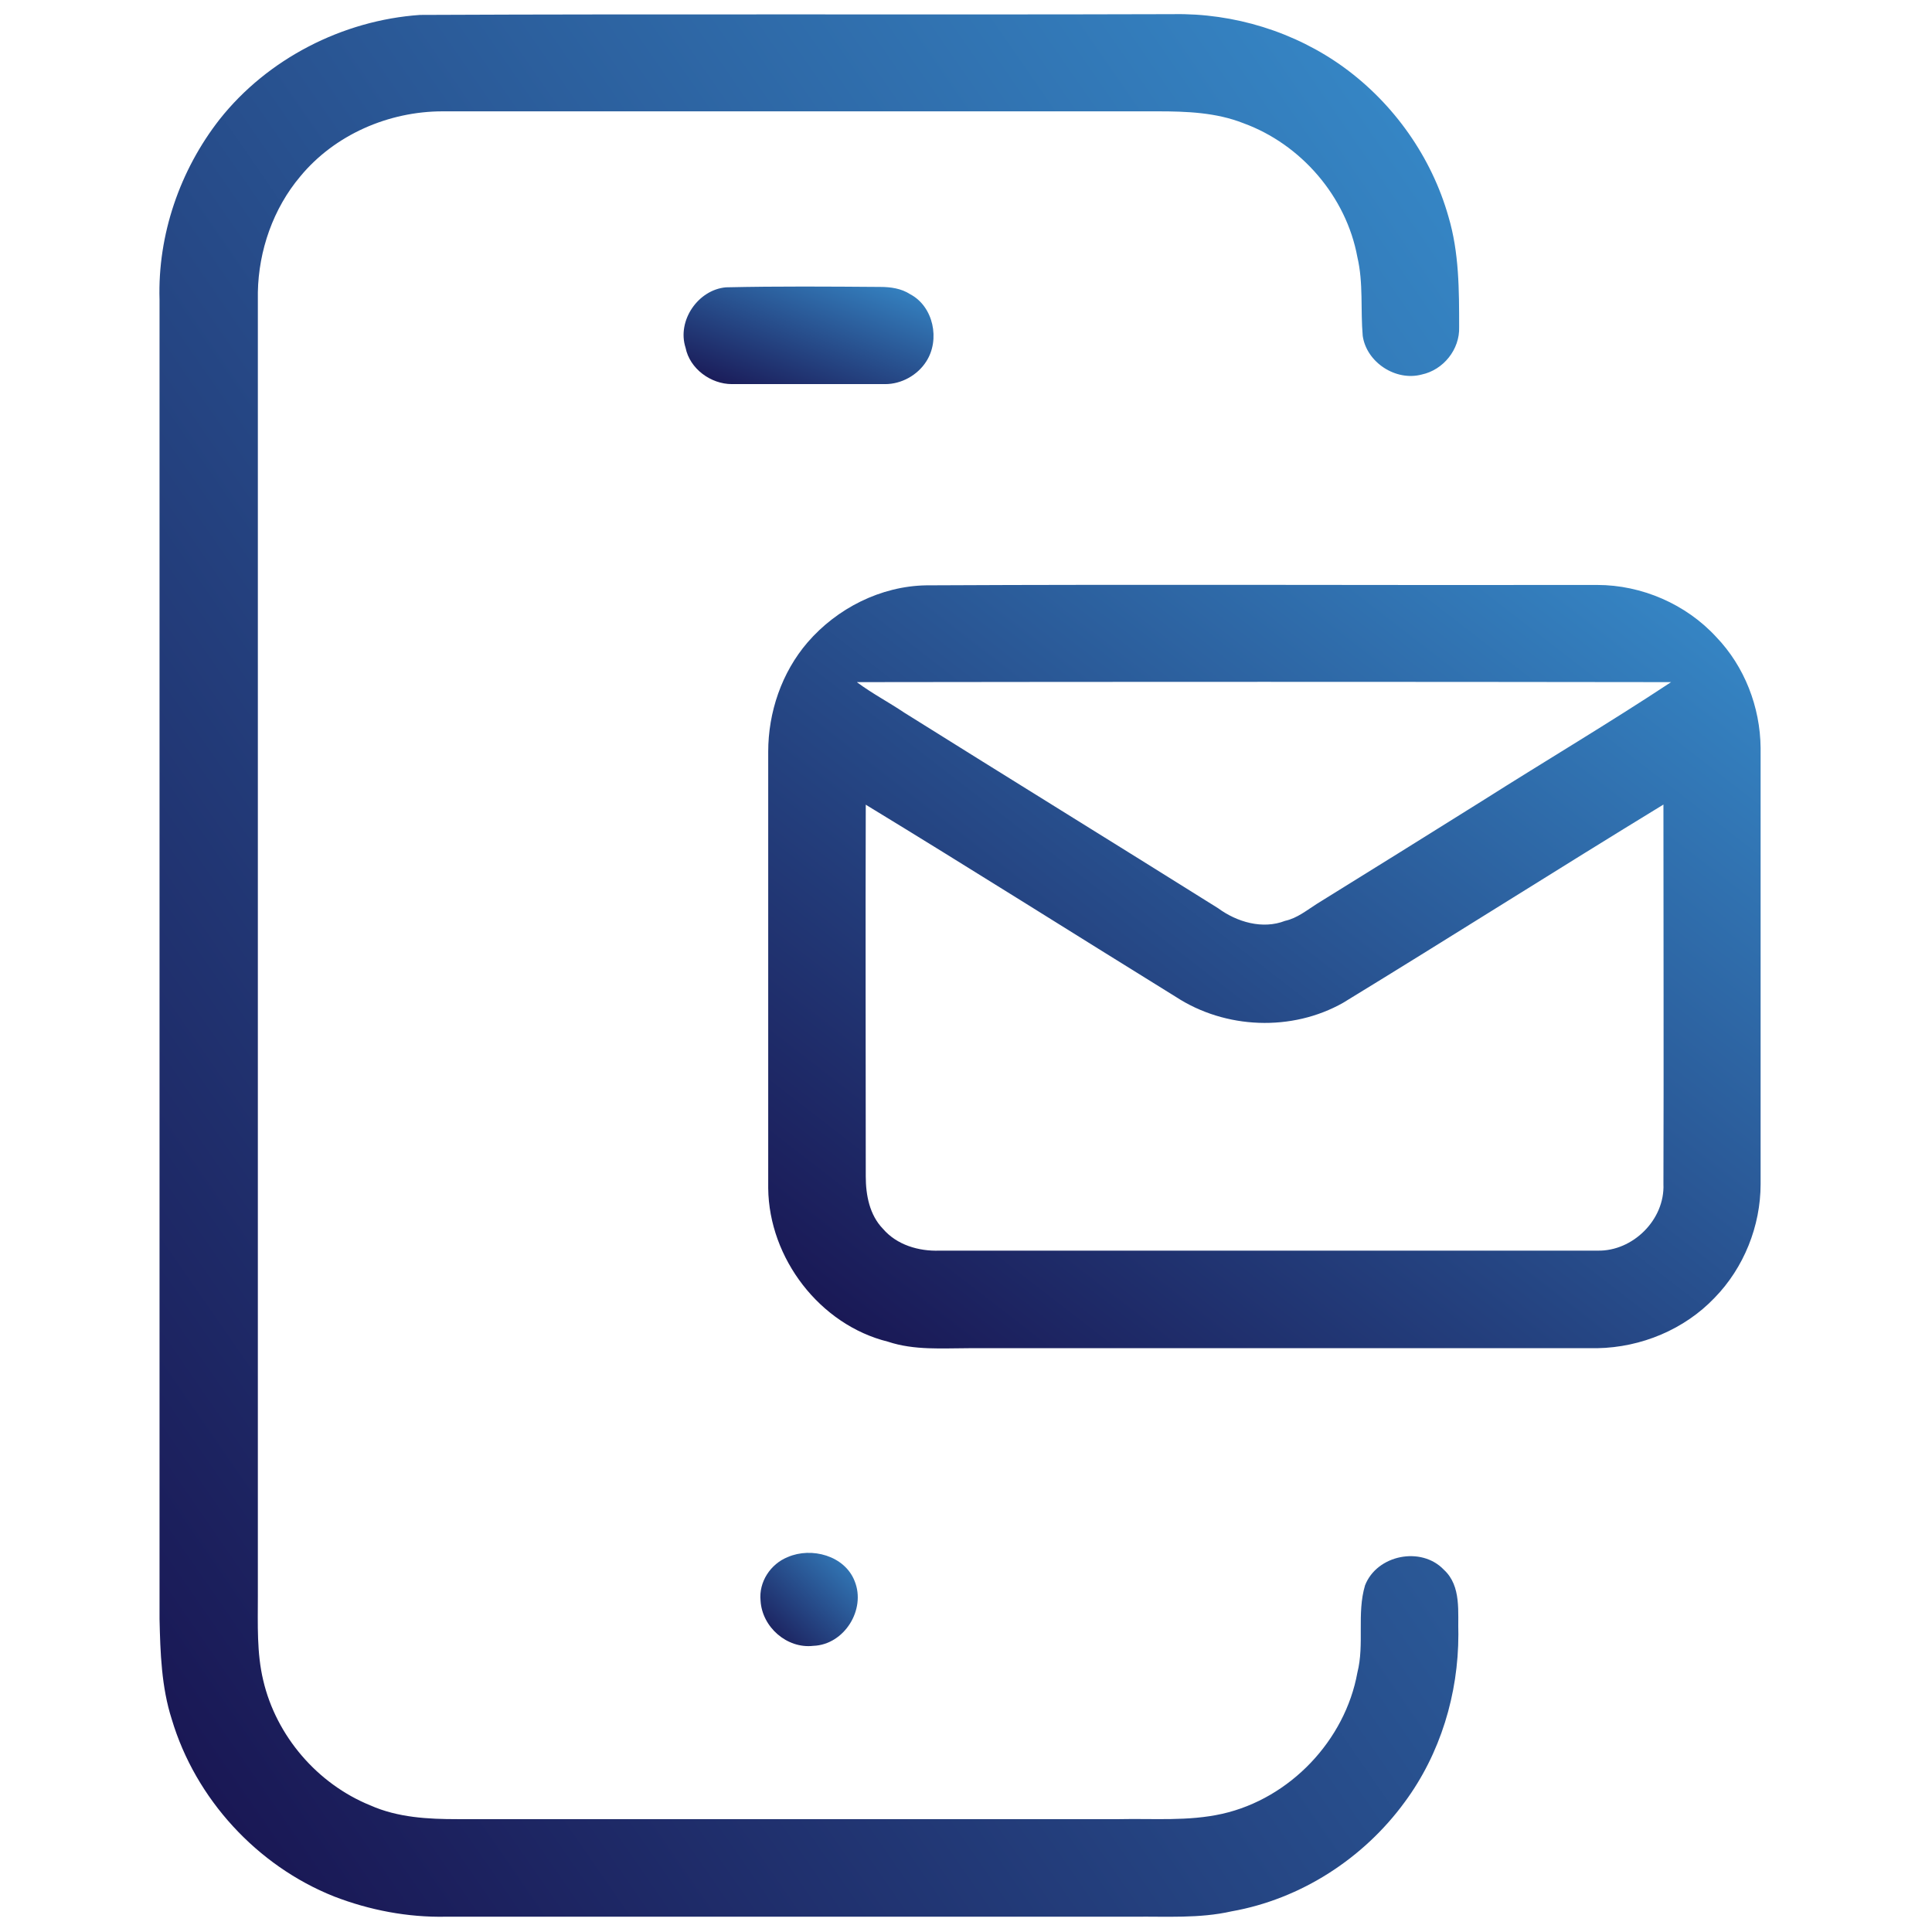 <?xml version="1.0" encoding="UTF-8"?>
<svg xmlns="http://www.w3.org/2000/svg" version="1.1" xmlns:xlink="http://www.w3.org/1999/xlink" viewBox="0 0 505 505">
  <defs>
    <linearGradient id="newGradient" x1="1" y1="0" x2="0" y2="1">
      <stop offset="0%" stop-color="#378bca"/>
      <stop offset="100%" stop-color="#18124f"/>
    </linearGradient>
    <style>
      .fill-gradient {
        fill: url(#newGradient);
      }
    </style>
  </defs>
  <!-- Generator: Adobe Illustrator 28.6.0, SVG Export Plug-In . SVG Version: 1.2.0 Build 709)  -->
  <g>
    <g id="Layer_1">
      <g>
        <path class="fill-gradient" d="M109.8,3.9c65.6-.3,131.2,0,196.8-.2,15.9-.3,31.9,4.6,44.8,14,13,9.5,22.8,23.4,27.2,38.9,2.8,9.4,2.8,19.2,2.8,28.9.2,5.8-4.1,11.2-9.8,12.4-6.8,1.8-14.4-3.2-15.4-10.1-.6-6.8.2-13.8-1.4-20.6-2.9-15.8-14.7-29.5-29.8-35-7.1-2.8-14.8-3.1-22.4-3.1-62.3,0-124.6,0-186.9,0-14.1,0-28.2,6.1-37.2,17-7.1,8.4-10.9,19.4-11.1,30.3,0,113.6,0,227.3,0,340.9,0,7.3-.3,14.8,1.4,21.9,3.4,14.6,14.2,27.1,28,32.7,7.2,3.2,15.1,3.6,22.8,3.6,57.6,0,115.3,0,172.9,0,9-.2,18.1.6,27-1.4,17.7-4,32.1-19.2,35.3-36.9,1.9-7.5-.2-15.4,2-22.8,3.1-8,14.7-10.3,20.6-4.1,4.7,4.3,3.6,11.2,3.8,16.9,0,15.6-4.7,31.2-14,43.8-10.8,14.8-27.2,25.4-45.3,28.6-8.4,1.9-17,1.3-25.5,1.4-60,0-120,0-179.9,0-9.9.2-19.9-1.7-29.2-5.3-20.1-8-36.2-25.5-42.4-46.3-2.7-8.4-3-17.4-3.2-26.2,0-115,0-230,0-344.9-.5-16.9,5.3-33.8,15.7-47.1C69.9,15.4,89.5,5.3,109.8,3.9Z"/>
        <path class="fill-gradient" d="M189.9,75.1c13.4-.3,26.8-.2,40.2-.1,2.7,0,5.5.4,7.8,1.9,6.1,3.2,7.9,11.9,4.2,17.6-2.3,3.6-6.5,5.9-10.7,5.9-13.4,0-26.8,0-40.1,0-5.5,0-11-4-12.1-9.5-2.3-7.1,3.3-15.2,10.6-15.8Z"/>
        <path class="fill-gradient" d="M242,153c58.5-.3,117,0,175.5-.1,11.6,0,23.2,5,31.1,13.6,7.4,7.7,11.5,18.3,11.6,29,0,38,0,76,0,114,0,11-4.4,21.9-12,29.7-7.9,8.3-19.2,13-30.7,13.2-54.7,0-109.4,0-164.1,0-7.1,0-14.4.6-21.3-1.7-17.8-4.4-31.1-21.8-31.3-40.1,0-38,0-76,0-114.1,0-10.3,3.5-20.7,10.3-28.6,7.7-8.9,19.1-14.7,31-14.9ZM224.1,178.4c3.9,2.9,8.3,5.2,12.3,7.9,27.3,17.1,54.7,34,82,51.1,4.9,3.6,11.6,5.6,17.5,3.3,3.2-.7,5.7-2.8,8.4-4.5,14.4-8.9,28.8-17.9,43.2-26.9,16.4-10.4,33.1-20.3,49.3-31-70.9-.1-141.8-.1-212.8,0ZM226.3,210.3c-.1,32.4,0,64.8,0,97.2,0,4.9,1,10.1,4.5,13.7,3.6,4.2,9.3,5.9,14.8,5.7h172c9.2.2,17.6-8.1,17.2-17.4.1-33.1,0-66.2,0-99.2-28,17.1-55.7,34.7-83.7,51.8-13.4,7.6-30.8,6.9-43.7-1.5-27-16.7-53.9-33.7-81-50.2Z"/>
        <path class="fill-gradient" d="M205.9,407c6.2-2.7,14.9-.4,17.5,6.3,3,7.4-2.7,16.6-10.8,16.9-6.9.8-13.4-4.9-13.8-11.8-.5-4.9,2.6-9.6,7.1-11.4Z"/>
      </g>
    </g>
  </g>
</svg>
